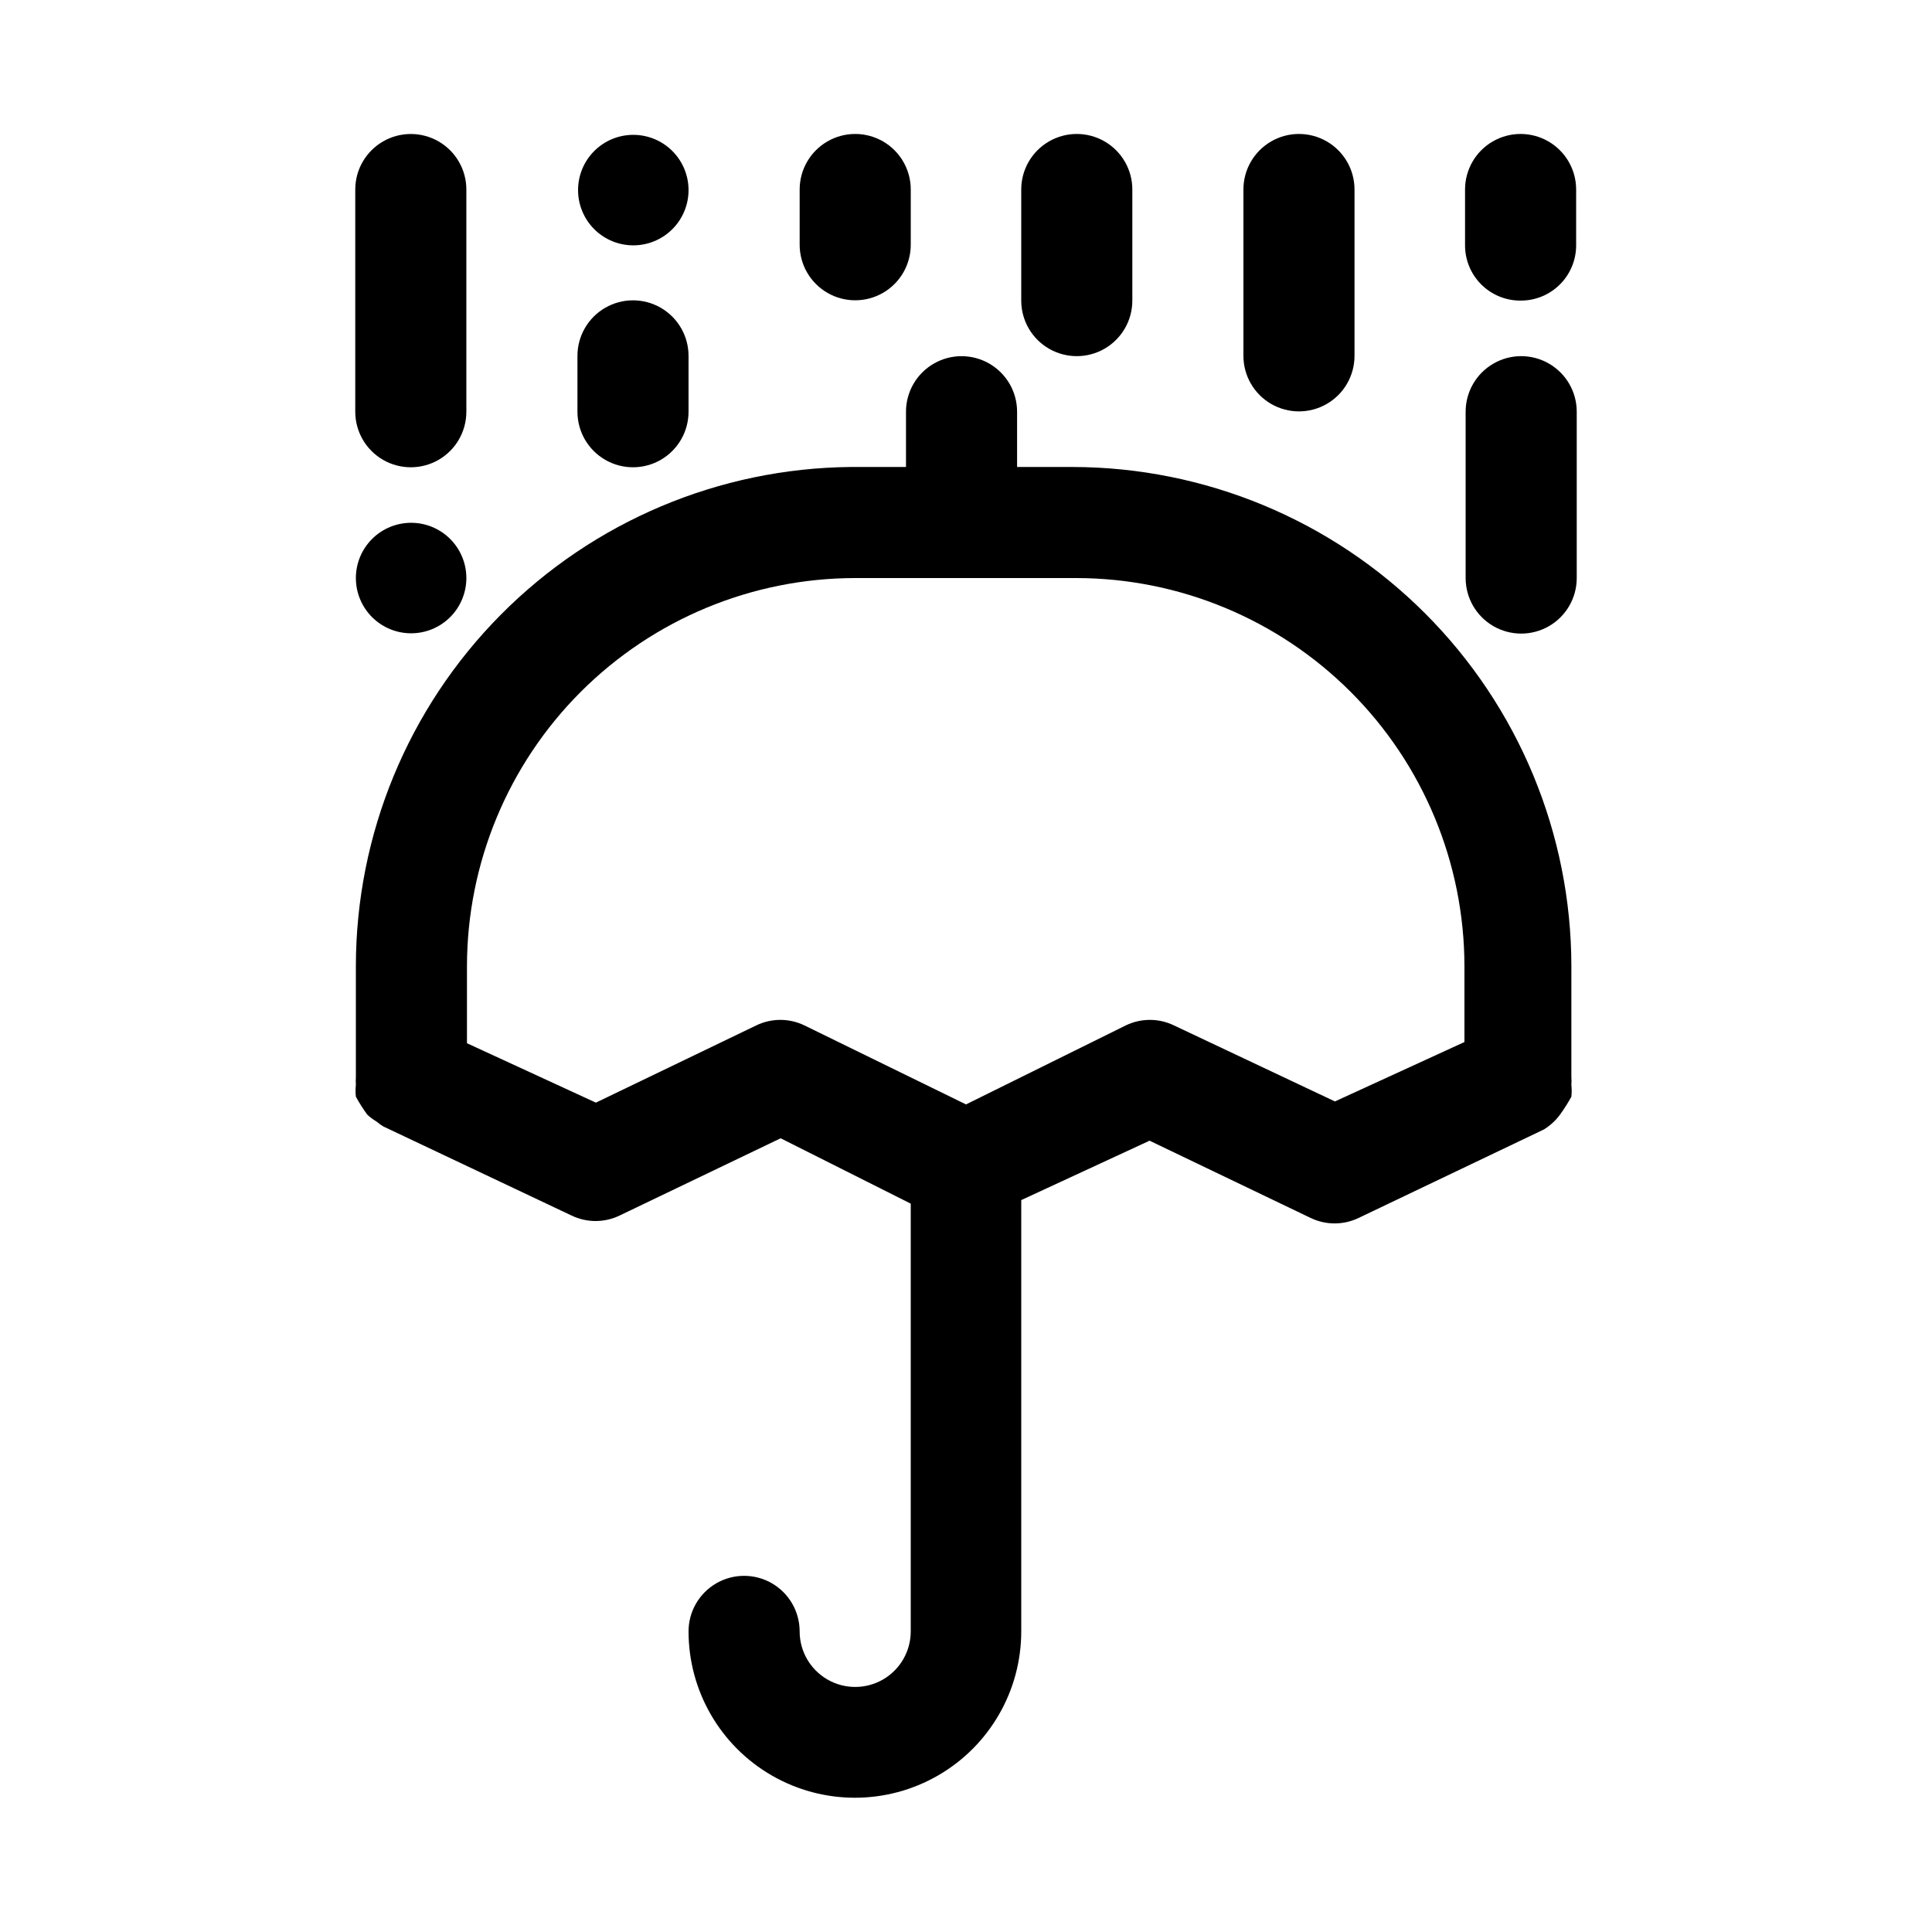 <?xml version="1.0" encoding="UTF-8"?>
<!-- The Best Svg Icon site in the world: iconSvg.co, Visit us! https://iconsvg.co -->
<svg fill="#000000" width="800px" height="800px" version="1.1" viewBox="144 144 512 512" xmlns="http://www.w3.org/2000/svg">
 <g>
  <path d="m252.95 311.83c-3.883 0-7.609-1.543-10.355-4.289-2.742-2.746-4.285-6.469-4.285-10.352 0-3.887 1.543-7.609 4.285-10.355 2.746-2.746 6.473-4.289 10.355-4.289 3.883 0 7.606 1.543 10.352 4.289 2.746 2.746 4.289 6.469 4.289 10.355 0 3.883-1.543 7.606-4.289 10.352-2.746 2.746-6.469 4.289-10.352 4.289z"/>
  <path d="m311.83 209.02c-3.883 0-7.609-1.543-10.355-4.289-2.742-2.746-4.285-6.469-4.285-10.352 0-3.887 1.543-7.609 4.285-10.355 2.746-2.746 6.473-4.289 10.355-4.289 3.883 0 7.606 1.543 10.352 4.289s4.289 6.469 4.289 10.355c0 3.883-1.543 7.606-4.289 10.352s-6.469 4.289-10.352 4.289z"/>
  <path d="m238.31 429.44c-0.051 0.68-0.051 1.363 0 2.047-0.117 1.043-0.117 2.102 0 3.148 0.895 1.637 1.895 3.211 2.988 4.723 0.77 0.719 1.613 1.352 2.519 1.887 0.547 0.465 1.125 0.887 1.734 1.262l49.906 23.617c4.027 1.945 8.727 1.945 12.754 0l42.668-20.469 34.477 17.32v113.36c0 5.258-2.805 10.117-7.359 12.75-4.555 2.629-10.164 2.629-14.719 0-4.555-2.633-7.363-7.492-7.363-12.75 0-5.258-2.805-10.117-7.359-12.75-4.555-2.629-10.164-2.629-14.719 0-4.555 2.633-7.363 7.492-7.363 12.75 0 15.75 8.402 30.301 22.043 38.176s30.445 7.875 44.082 0c13.641-7.875 22.043-22.426 22.043-38.176v-114.3l34.008-15.742 42.668 20.469-0.004-0.004c4.027 1.949 8.727 1.949 12.754 0l49.121-23.457v-0.004c0.609-0.371 1.188-0.793 1.734-1.258 0.949-0.781 1.793-1.68 2.516-2.676 1.094-1.512 2.094-3.09 2.992-4.723 0.113-1.047 0.113-2.106 0-3.148 0.051-0.684 0.051-1.367 0-2.047v-29.441c-0.039-35.062-13.988-68.676-38.781-93.469-24.793-24.793-58.406-38.742-93.469-38.781h-14.641v-14.645c0-5.258-2.805-10.117-7.359-12.746-4.555-2.633-10.168-2.633-14.723 0-4.555 2.629-7.359 7.488-7.359 12.746v14.645h-14.645c-34.867 0.332-68.199 14.406-92.754 39.168-24.559 24.758-38.352 58.207-38.391 93.082zm132.25-132.25h58.727-0.004c27.254 0.039 53.379 10.887 72.652 30.156 19.27 19.273 30.117 45.398 30.156 72.652v20.152l-34.32 15.742-42.668-20.152c-4.027-1.949-8.723-1.949-12.75 0l-42.352 20.941-42.824-20.941c-4.027-1.949-8.727-1.949-12.754 0l-42.508 20.469-34.164-15.742v-20.469c0.039-27.254 10.887-53.379 30.156-72.652 19.273-19.27 45.398-30.117 72.652-30.156z"/>
  <path d="m267.59 253.11v-58.883c0-5.258-2.805-10.117-7.359-12.746-4.555-2.629-10.164-2.629-14.719 0-4.555 2.629-7.363 7.488-7.363 12.746v58.883c0 5.262 2.809 10.121 7.363 12.75 4.555 2.629 10.164 2.629 14.719 0 4.555-2.629 7.359-7.488 7.359-12.75z"/>
  <path d="m326.47 253.11v-14.797c0-5.262-2.805-10.121-7.359-12.75-4.555-2.629-10.164-2.629-14.719 0-4.555 2.629-7.363 7.488-7.363 12.75v14.801-0.004c0 5.262 2.809 10.121 7.363 12.75 4.555 2.629 10.164 2.629 14.719 0 4.555-2.629 7.359-7.488 7.359-12.75z"/>
  <path d="m385.36 209.02v-14.801c0-5.258-2.805-10.117-7.359-12.746-4.555-2.629-10.164-2.629-14.719 0-4.555 2.629-7.363 7.488-7.363 12.746v14.645c0 5.258 2.809 10.117 7.363 12.746 4.555 2.629 10.164 2.629 14.719 0 4.555-2.629 7.359-7.488 7.359-12.746z"/>
  <path d="m547.05 223.66c3.883 0 7.609-1.543 10.355-4.289s4.289-6.469 4.289-10.352v-14.801c0-5.258-2.809-10.117-7.363-12.746-4.555-2.629-10.164-2.629-14.719 0-4.555 2.629-7.359 7.488-7.359 12.746v14.645c-0.043 3.938 1.5 7.727 4.285 10.512s6.574 4.328 10.512 4.285z"/>
  <path d="m532.41 297.19c0 5.258 2.805 10.117 7.359 12.746s10.168 2.629 14.723 0c4.555-2.629 7.359-7.488 7.359-12.746v-44.086c0-5.258-2.805-10.117-7.359-12.746-4.555-2.633-10.168-2.633-14.723 0-4.555 2.629-7.359 7.488-7.359 12.746z"/>
  <path d="m502.96 238.46v-44.242c0-5.258-2.805-10.117-7.359-12.746-4.555-2.629-10.168-2.629-14.723 0-4.555 2.629-7.359 7.488-7.359 12.746v44.086c0 5.258 2.805 10.117 7.359 12.746 4.555 2.629 10.168 2.629 14.723 0 4.555-2.629 7.359-7.488 7.359-12.746z"/>
  <path d="m444.08 223.66v-29.441c0-5.258-2.805-10.117-7.359-12.746-4.555-2.629-10.168-2.629-14.723 0-4.555 2.629-7.359 7.488-7.359 12.746v29.441c0 5.262 2.805 10.121 7.359 12.75 4.555 2.629 10.168 2.629 14.723 0 4.555-2.629 7.359-7.488 7.359-12.75z"/>
 </g>
</svg>